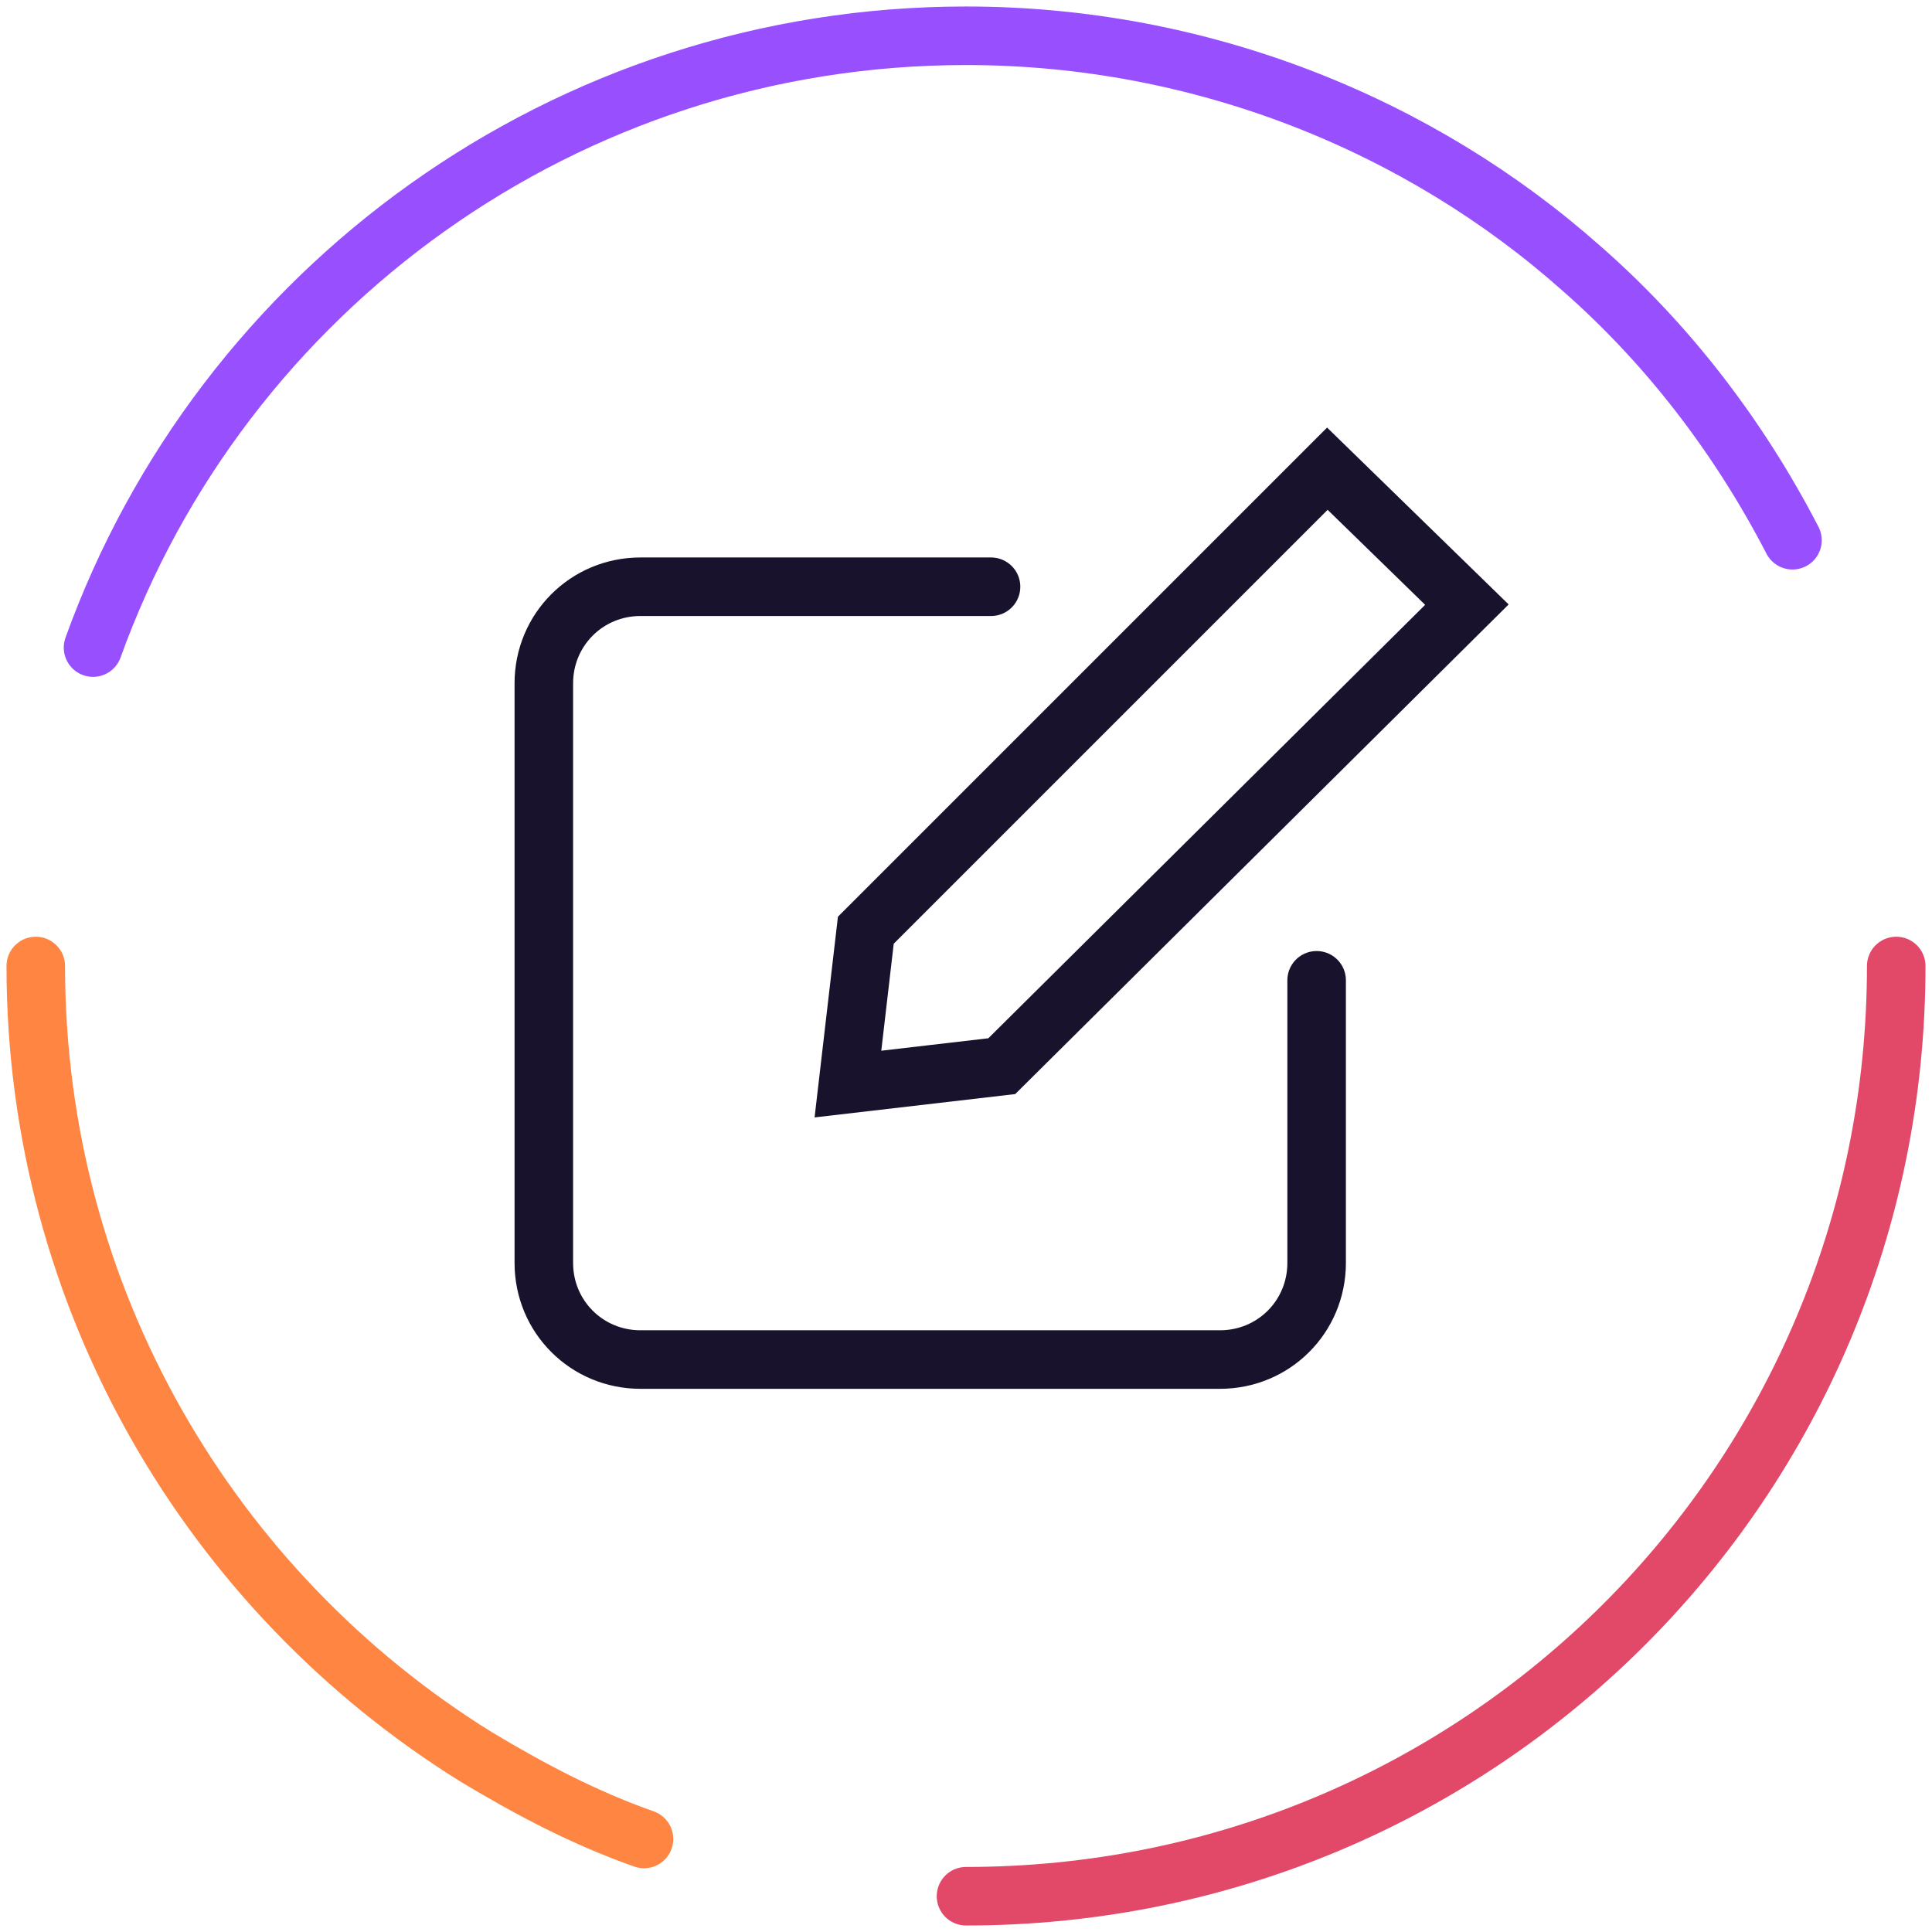 <?xml version="1.0" encoding="UTF-8"?> <svg xmlns="http://www.w3.org/2000/svg" width="99" height="99" viewBox="0 0 99 99" fill="none"><g clip-path="url(#clip0_2243_508)"><g clip-path="url(#clip1_2243_508)"><path d="M67.467 50.233V64.716C67.467 67.466 65.267 69.666 62.517 69.666H32.817C30.067 69.666 27.867 67.466 27.867 64.716V35.016C27.867 32.266 30.067 30.066 32.817 30.066H50.783" stroke="#19122D" stroke-width="3" stroke-miterlimit="10" stroke-linecap="round"></path><path d="M51.333 54.633L43.45 55.55L44.367 47.667L68.017 24.017L75.167 30.983L51.333 54.633Z" stroke="#19122D" stroke-width="3" stroke-miterlimit="10" stroke-linecap="round"></path><path d="M4.767 33.184C11.367 14.85 28.967 1.833 49.5 1.833C61.6 1.833 72.783 6.417 81.033 13.75C85.433 17.6 89.1 22.367 91.85 27.683" stroke="#9850FF" stroke-width="3" stroke-linecap="round" stroke-linejoin="round"></path><path d="M33 94.233C29.883 93.133 27.133 91.667 24.383 90.017C10.817 81.583 1.833 66.55 1.833 49.5" stroke="#FF8642" stroke-width="3" stroke-miterlimit="10" stroke-linecap="round"></path><path d="M97.167 49.5C97.167 75.9 75.9 97.167 49.5 97.167" stroke="#E24969" stroke-width="3" stroke-miterlimit="10" stroke-linecap="round"></path></g></g><defs><clipPath id="clip0_2243_508"><rect width="99" height="99" fill="white"></rect></clipPath><clipPath id="clip1_2243_508"><rect width="99" height="99" fill="white"></rect></clipPath></defs></svg> 